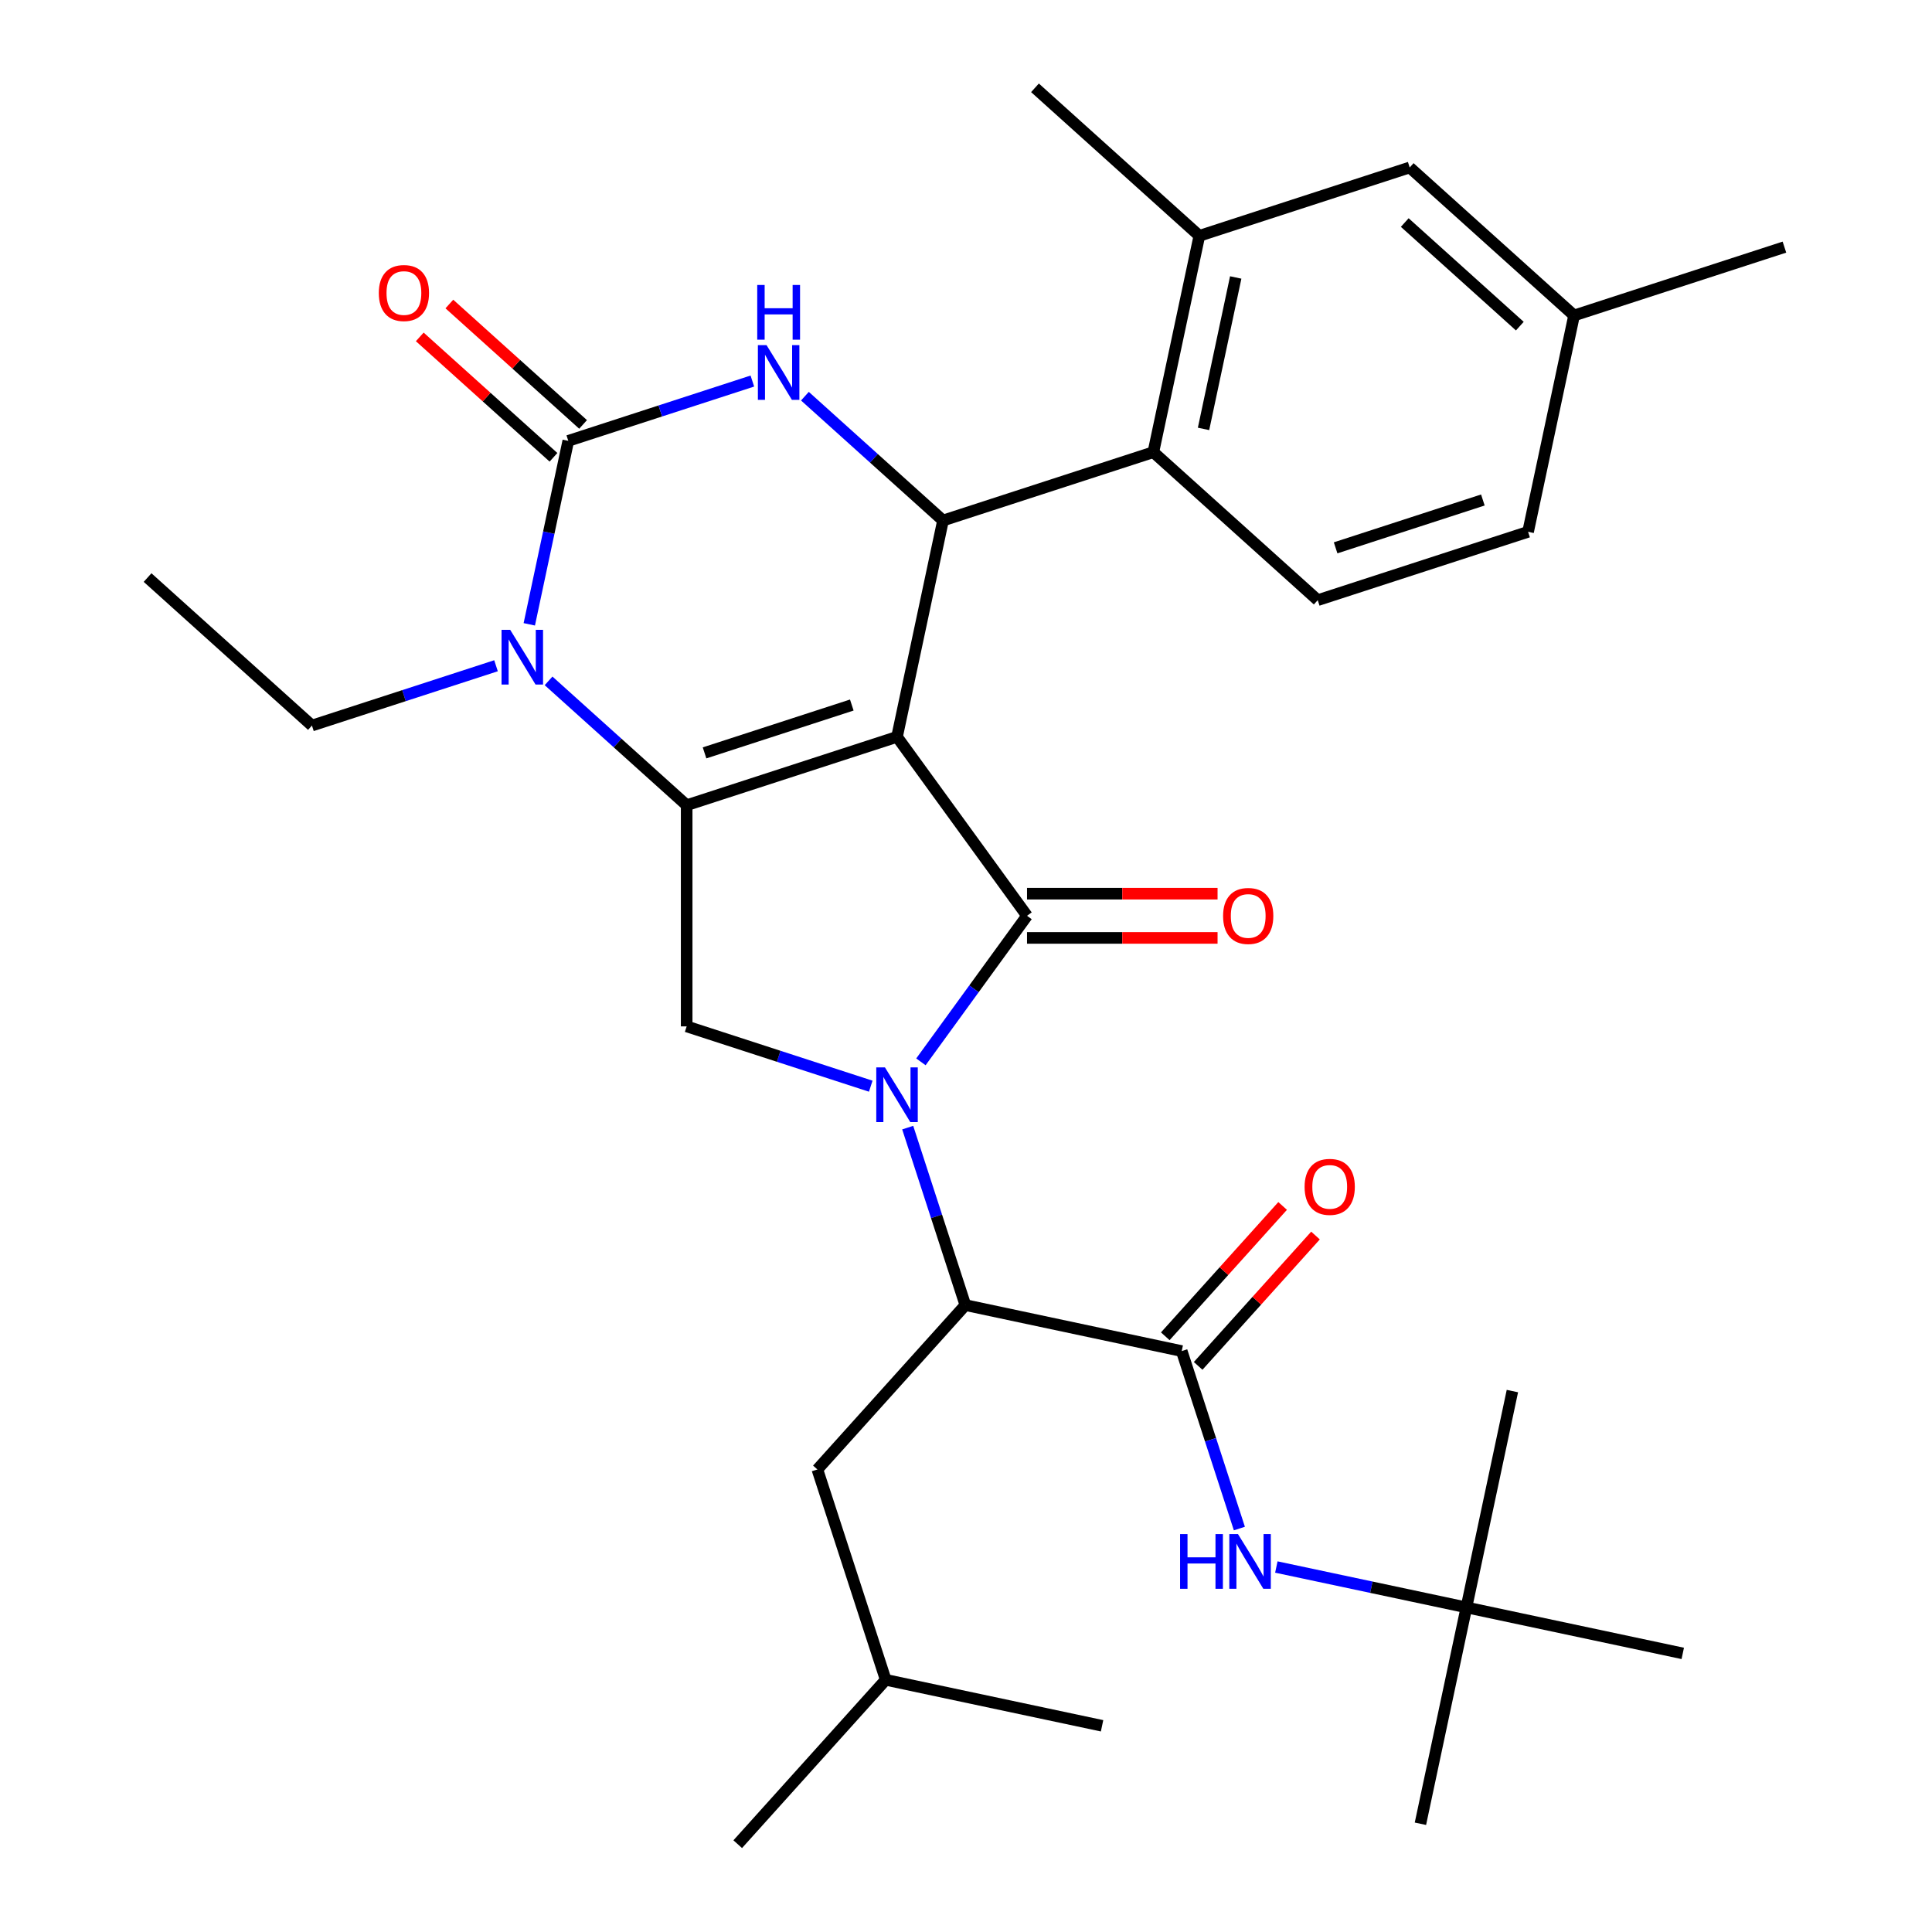 <?xml version='1.0' encoding='iso-8859-1'?>
<svg version='1.1' baseProfile='full'
              xmlns='http://www.w3.org/2000/svg'
                      xmlns:rdkit='http://www.rdkit.org/xml'
                      xmlns:xlink='http://www.w3.org/1999/xlink'
                  xml:space='preserve'
width='1000px' height='1000px' viewBox='0 0 1000 1000'>
<!-- END OF HEADER -->
<rect style='opacity:1.0;fill:#FFFFFF;stroke:none' width='1000' height='1000' x='0' y='0'> </rect>
<path class='bond-0' d='M 735.21,943.977 L 759.012,831.996' style='fill:none;fill-rule:evenodd;stroke:#000000;stroke-width:6px;stroke-linecap:butt;stroke-linejoin:miter;stroke-opacity:1' />
<path class='bond-1' d='M 620.162,706.975 L 650.533,673.245' style='fill:none;fill-rule:evenodd;stroke:#000000;stroke-width:6px;stroke-linecap:butt;stroke-linejoin:miter;stroke-opacity:1' />
<path class='bond-1' d='M 650.533,673.245 L 680.904,639.514' style='fill:none;fill-rule:evenodd;stroke:#FF0000;stroke-width:6px;stroke-linecap:butt;stroke-linejoin:miter;stroke-opacity:1' />
<path class='bond-1' d='M 603.147,691.654 L 633.517,657.924' style='fill:none;fill-rule:evenodd;stroke:#000000;stroke-width:6px;stroke-linecap:butt;stroke-linejoin:miter;stroke-opacity:1' />
<path class='bond-1' d='M 633.517,657.924 L 663.888,624.194' style='fill:none;fill-rule:evenodd;stroke:#FF0000;stroke-width:6px;stroke-linecap:butt;stroke-linejoin:miter;stroke-opacity:1' />
<path class='bond-2' d='M 611.654,699.314 L 626.577,745.243' style='fill:none;fill-rule:evenodd;stroke:#000000;stroke-width:6px;stroke-linecap:butt;stroke-linejoin:miter;stroke-opacity:1' />
<path class='bond-2' d='M 626.577,745.243 L 641.501,791.172' style='fill:none;fill-rule:evenodd;stroke:#0000FF;stroke-width:6px;stroke-linecap:butt;stroke-linejoin:miter;stroke-opacity:1' />
<path class='bond-3' d='M 611.654,699.314 L 499.674,675.512' style='fill:none;fill-rule:evenodd;stroke:#000000;stroke-width:6px;stroke-linecap:butt;stroke-linejoin:miter;stroke-opacity:1' />
<path class='bond-4' d='M 660.633,811.085 L 709.823,821.54' style='fill:none;fill-rule:evenodd;stroke:#0000FF;stroke-width:6px;stroke-linecap:butt;stroke-linejoin:miter;stroke-opacity:1' />
<path class='bond-4' d='M 709.823,821.54 L 759.012,831.996' style='fill:none;fill-rule:evenodd;stroke:#000000;stroke-width:6px;stroke-linecap:butt;stroke-linejoin:miter;stroke-opacity:1' />
<path class='bond-5' d='M 759.012,831.996 L 782.814,720.015' style='fill:none;fill-rule:evenodd;stroke:#000000;stroke-width:6px;stroke-linecap:butt;stroke-linejoin:miter;stroke-opacity:1' />
<path class='bond-6' d='M 759.012,831.996 L 870.993,855.798' style='fill:none;fill-rule:evenodd;stroke:#000000;stroke-width:6px;stroke-linecap:butt;stroke-linejoin:miter;stroke-opacity:1' />
<path class='bond-7' d='M 283.942,352.417 L 319.68,384.595' style='fill:none;fill-rule:evenodd;stroke:#0000FF;stroke-width:6px;stroke-linecap:butt;stroke-linejoin:miter;stroke-opacity:1' />
<path class='bond-7' d='M 319.68,384.595 L 355.417,416.774' style='fill:none;fill-rule:evenodd;stroke:#000000;stroke-width:6px;stroke-linecap:butt;stroke-linejoin:miter;stroke-opacity:1' />
<path class='bond-8' d='M 273.959,323.148 L 284.051,275.669' style='fill:none;fill-rule:evenodd;stroke:#0000FF;stroke-width:6px;stroke-linecap:butt;stroke-linejoin:miter;stroke-opacity:1' />
<path class='bond-8' d='M 284.051,275.669 L 294.143,228.189' style='fill:none;fill-rule:evenodd;stroke:#000000;stroke-width:6px;stroke-linecap:butt;stroke-linejoin:miter;stroke-opacity:1' />
<path class='bond-9' d='M 256.738,344.589 L 209.1,360.068' style='fill:none;fill-rule:evenodd;stroke:#0000FF;stroke-width:6px;stroke-linecap:butt;stroke-linejoin:miter;stroke-opacity:1' />
<path class='bond-9' d='M 209.1,360.068 L 161.461,375.547' style='fill:none;fill-rule:evenodd;stroke:#000000;stroke-width:6px;stroke-linecap:butt;stroke-linejoin:miter;stroke-opacity:1' />
<path class='bond-10' d='M 294.143,228.189 L 341.781,212.711' style='fill:none;fill-rule:evenodd;stroke:#000000;stroke-width:6px;stroke-linecap:butt;stroke-linejoin:miter;stroke-opacity:1' />
<path class='bond-10' d='M 341.781,212.711 L 389.42,197.232' style='fill:none;fill-rule:evenodd;stroke:#0000FF;stroke-width:6px;stroke-linecap:butt;stroke-linejoin:miter;stroke-opacity:1' />
<path class='bond-11' d='M 301.803,219.682 L 267.196,188.521' style='fill:none;fill-rule:evenodd;stroke:#000000;stroke-width:6px;stroke-linecap:butt;stroke-linejoin:miter;stroke-opacity:1' />
<path class='bond-11' d='M 267.196,188.521 L 232.588,157.36' style='fill:none;fill-rule:evenodd;stroke:#FF0000;stroke-width:6px;stroke-linecap:butt;stroke-linejoin:miter;stroke-opacity:1' />
<path class='bond-11' d='M 286.482,236.697 L 251.875,205.536' style='fill:none;fill-rule:evenodd;stroke:#000000;stroke-width:6px;stroke-linecap:butt;stroke-linejoin:miter;stroke-opacity:1' />
<path class='bond-11' d='M 251.875,205.536 L 217.267,174.376' style='fill:none;fill-rule:evenodd;stroke:#FF0000;stroke-width:6px;stroke-linecap:butt;stroke-linejoin:miter;stroke-opacity:1' />
<path class='bond-12' d='M 416.624,205.06 L 452.361,237.238' style='fill:none;fill-rule:evenodd;stroke:#0000FF;stroke-width:6px;stroke-linecap:butt;stroke-linejoin:miter;stroke-opacity:1' />
<path class='bond-12' d='M 452.361,237.238 L 488.099,269.416' style='fill:none;fill-rule:evenodd;stroke:#000000;stroke-width:6px;stroke-linecap:butt;stroke-linejoin:miter;stroke-opacity:1' />
<path class='bond-13' d='M 488.099,269.416 L 596.978,234.039' style='fill:none;fill-rule:evenodd;stroke:#000000;stroke-width:6px;stroke-linecap:butt;stroke-linejoin:miter;stroke-opacity:1' />
<path class='bond-14' d='M 488.099,269.416 L 464.297,381.397' style='fill:none;fill-rule:evenodd;stroke:#000000;stroke-width:6px;stroke-linecap:butt;stroke-linejoin:miter;stroke-opacity:1' />
<path class='bond-15' d='M 355.417,416.774 L 464.297,381.397' style='fill:none;fill-rule:evenodd;stroke:#000000;stroke-width:6px;stroke-linecap:butt;stroke-linejoin:miter;stroke-opacity:1' />
<path class='bond-15' d='M 364.674,389.691 L 440.889,364.927' style='fill:none;fill-rule:evenodd;stroke:#000000;stroke-width:6px;stroke-linecap:butt;stroke-linejoin:miter;stroke-opacity:1' />
<path class='bond-16' d='M 355.417,416.774 L 355.417,531.256' style='fill:none;fill-rule:evenodd;stroke:#000000;stroke-width:6px;stroke-linecap:butt;stroke-linejoin:miter;stroke-opacity:1' />
<path class='bond-17' d='M 464.297,381.397 L 531.588,474.015' style='fill:none;fill-rule:evenodd;stroke:#000000;stroke-width:6px;stroke-linecap:butt;stroke-linejoin:miter;stroke-opacity:1' />
<path class='bond-18' d='M 531.588,474.015 L 504.126,511.813' style='fill:none;fill-rule:evenodd;stroke:#000000;stroke-width:6px;stroke-linecap:butt;stroke-linejoin:miter;stroke-opacity:1' />
<path class='bond-18' d='M 504.126,511.813 L 476.664,549.611' style='fill:none;fill-rule:evenodd;stroke:#0000FF;stroke-width:6px;stroke-linecap:butt;stroke-linejoin:miter;stroke-opacity:1' />
<path class='bond-19' d='M 531.588,485.463 L 580.898,485.463' style='fill:none;fill-rule:evenodd;stroke:#000000;stroke-width:6px;stroke-linecap:butt;stroke-linejoin:miter;stroke-opacity:1' />
<path class='bond-19' d='M 580.898,485.463 L 630.208,485.463' style='fill:none;fill-rule:evenodd;stroke:#FF0000;stroke-width:6px;stroke-linecap:butt;stroke-linejoin:miter;stroke-opacity:1' />
<path class='bond-19' d='M 531.588,462.567 L 580.898,462.567' style='fill:none;fill-rule:evenodd;stroke:#000000;stroke-width:6px;stroke-linecap:butt;stroke-linejoin:miter;stroke-opacity:1' />
<path class='bond-19' d='M 580.898,462.567 L 630.208,462.567' style='fill:none;fill-rule:evenodd;stroke:#FF0000;stroke-width:6px;stroke-linecap:butt;stroke-linejoin:miter;stroke-opacity:1' />
<path class='bond-20' d='M 450.695,562.213 L 403.056,546.735' style='fill:none;fill-rule:evenodd;stroke:#0000FF;stroke-width:6px;stroke-linecap:butt;stroke-linejoin:miter;stroke-opacity:1' />
<path class='bond-20' d='M 403.056,546.735 L 355.417,531.256' style='fill:none;fill-rule:evenodd;stroke:#000000;stroke-width:6px;stroke-linecap:butt;stroke-linejoin:miter;stroke-opacity:1' />
<path class='bond-21' d='M 469.827,583.655 L 484.751,629.584' style='fill:none;fill-rule:evenodd;stroke:#0000FF;stroke-width:6px;stroke-linecap:butt;stroke-linejoin:miter;stroke-opacity:1' />
<path class='bond-21' d='M 484.751,629.584 L 499.674,675.512' style='fill:none;fill-rule:evenodd;stroke:#000000;stroke-width:6px;stroke-linecap:butt;stroke-linejoin:miter;stroke-opacity:1' />
<path class='bond-22' d='M 499.674,675.512 L 423.07,760.589' style='fill:none;fill-rule:evenodd;stroke:#000000;stroke-width:6px;stroke-linecap:butt;stroke-linejoin:miter;stroke-opacity:1' />
<path class='bond-23' d='M 161.461,375.547 L 76.384,298.943' style='fill:none;fill-rule:evenodd;stroke:#000000;stroke-width:6px;stroke-linecap:butt;stroke-linejoin:miter;stroke-opacity:1' />
<path class='bond-24' d='M 682.055,310.643 L 790.934,275.266' style='fill:none;fill-rule:evenodd;stroke:#000000;stroke-width:6px;stroke-linecap:butt;stroke-linejoin:miter;stroke-opacity:1' />
<path class='bond-24' d='M 691.312,283.56 L 767.527,258.796' style='fill:none;fill-rule:evenodd;stroke:#000000;stroke-width:6px;stroke-linecap:butt;stroke-linejoin:miter;stroke-opacity:1' />
<path class='bond-25' d='M 682.055,310.643 L 596.978,234.039' style='fill:none;fill-rule:evenodd;stroke:#000000;stroke-width:6px;stroke-linecap:butt;stroke-linejoin:miter;stroke-opacity:1' />
<path class='bond-26' d='M 790.934,275.266 L 814.737,163.285' style='fill:none;fill-rule:evenodd;stroke:#000000;stroke-width:6px;stroke-linecap:butt;stroke-linejoin:miter;stroke-opacity:1' />
<path class='bond-27' d='M 814.737,163.285 L 729.66,86.681' style='fill:none;fill-rule:evenodd;stroke:#000000;stroke-width:6px;stroke-linecap:butt;stroke-linejoin:miter;stroke-opacity:1' />
<path class='bond-27' d='M 786.654,168.81 L 727.1,115.187' style='fill:none;fill-rule:evenodd;stroke:#000000;stroke-width:6px;stroke-linecap:butt;stroke-linejoin:miter;stroke-opacity:1' />
<path class='bond-28' d='M 814.737,163.285 L 923.616,127.908' style='fill:none;fill-rule:evenodd;stroke:#000000;stroke-width:6px;stroke-linecap:butt;stroke-linejoin:miter;stroke-opacity:1' />
<path class='bond-29' d='M 729.66,86.681 L 620.78,122.058' style='fill:none;fill-rule:evenodd;stroke:#000000;stroke-width:6px;stroke-linecap:butt;stroke-linejoin:miter;stroke-opacity:1' />
<path class='bond-30' d='M 620.78,122.058 L 596.978,234.039' style='fill:none;fill-rule:evenodd;stroke:#000000;stroke-width:6px;stroke-linecap:butt;stroke-linejoin:miter;stroke-opacity:1' />
<path class='bond-30' d='M 639.606,143.616 L 622.945,222.002' style='fill:none;fill-rule:evenodd;stroke:#000000;stroke-width:6px;stroke-linecap:butt;stroke-linejoin:miter;stroke-opacity:1' />
<path class='bond-31' d='M 620.78,122.058 L 535.703,45.455' style='fill:none;fill-rule:evenodd;stroke:#000000;stroke-width:6px;stroke-linecap:butt;stroke-linejoin:miter;stroke-opacity:1' />
<path class='bond-32' d='M 423.07,760.589 L 458.447,869.468' style='fill:none;fill-rule:evenodd;stroke:#000000;stroke-width:6px;stroke-linecap:butt;stroke-linejoin:miter;stroke-opacity:1' />
<path class='bond-33' d='M 458.447,869.468 L 381.843,954.545' style='fill:none;fill-rule:evenodd;stroke:#000000;stroke-width:6px;stroke-linecap:butt;stroke-linejoin:miter;stroke-opacity:1' />
<path class='bond-34' d='M 458.447,869.468 L 570.428,893.271' style='fill:none;fill-rule:evenodd;stroke:#000000;stroke-width:6px;stroke-linecap:butt;stroke-linejoin:miter;stroke-opacity:1' />
<path  class='atom-2' d='M 675.258 614.317
Q 675.258 607.517, 678.618 603.717
Q 681.978 599.917, 688.258 599.917
Q 694.538 599.917, 697.898 603.717
Q 701.258 607.517, 701.258 614.317
Q 701.258 621.197, 697.858 625.117
Q 694.458 628.997, 688.258 628.997
Q 682.018 628.997, 678.618 625.117
Q 675.258 621.237, 675.258 614.317
M 688.258 625.797
Q 692.578 625.797, 694.898 622.917
Q 697.258 619.997, 697.258 614.317
Q 697.258 608.757, 694.898 605.957
Q 692.578 603.117, 688.258 603.117
Q 683.938 603.117, 681.578 605.917
Q 679.258 608.717, 679.258 614.317
Q 679.258 620.037, 681.578 622.917
Q 683.938 625.797, 688.258 625.797
' fill='#FF0000'/>
<path  class='atom-3' d='M 610.811 794.034
L 614.651 794.034
L 614.651 806.074
L 629.131 806.074
L 629.131 794.034
L 632.971 794.034
L 632.971 822.354
L 629.131 822.354
L 629.131 809.274
L 614.651 809.274
L 614.651 822.354
L 610.811 822.354
L 610.811 794.034
' fill='#0000FF'/>
<path  class='atom-3' d='M 640.771 794.034
L 650.051 809.034
Q 650.971 810.514, 652.451 813.194
Q 653.931 815.874, 654.011 816.034
L 654.011 794.034
L 657.771 794.034
L 657.771 822.354
L 653.891 822.354
L 643.931 805.954
Q 642.771 804.034, 641.531 801.834
Q 640.331 799.634, 639.971 798.954
L 639.971 822.354
L 636.291 822.354
L 636.291 794.034
L 640.771 794.034
' fill='#0000FF'/>
<path  class='atom-5' d='M 264.08 326.01
L 273.36 341.01
Q 274.28 342.49, 275.76 345.17
Q 277.24 347.85, 277.32 348.01
L 277.32 326.01
L 281.08 326.01
L 281.08 354.33
L 277.2 354.33
L 267.24 337.93
Q 266.08 336.01, 264.84 333.81
Q 263.64 331.61, 263.28 330.93
L 263.28 354.33
L 259.6 354.33
L 259.6 326.01
L 264.08 326.01
' fill='#0000FF'/>
<path  class='atom-7' d='M 396.762 178.652
L 406.042 193.652
Q 406.962 195.132, 408.442 197.812
Q 409.922 200.492, 410.002 200.652
L 410.002 178.652
L 413.762 178.652
L 413.762 206.972
L 409.882 206.972
L 399.922 190.572
Q 398.762 188.652, 397.522 186.452
Q 396.322 184.252, 395.962 183.572
L 395.962 206.972
L 392.282 206.972
L 392.282 178.652
L 396.762 178.652
' fill='#0000FF'/>
<path  class='atom-7' d='M 391.942 147.5
L 395.782 147.5
L 395.782 159.54
L 410.262 159.54
L 410.262 147.5
L 414.102 147.5
L 414.102 175.82
L 410.262 175.82
L 410.262 162.74
L 395.782 162.74
L 395.782 175.82
L 391.942 175.82
L 391.942 147.5
' fill='#0000FF'/>
<path  class='atom-12' d='M 458.037 552.473
L 467.317 567.473
Q 468.237 568.953, 469.717 571.633
Q 471.197 574.313, 471.277 574.473
L 471.277 552.473
L 475.037 552.473
L 475.037 580.793
L 471.157 580.793
L 461.197 564.393
Q 460.037 562.473, 458.797 560.273
Q 457.597 558.073, 457.237 557.393
L 457.237 580.793
L 453.557 580.793
L 453.557 552.473
L 458.037 552.473
' fill='#0000FF'/>
<path  class='atom-14' d='M 633.07 474.095
Q 633.07 467.295, 636.43 463.495
Q 639.79 459.695, 646.07 459.695
Q 652.35 459.695, 655.71 463.495
Q 659.07 467.295, 659.07 474.095
Q 659.07 480.975, 655.67 484.895
Q 652.27 488.775, 646.07 488.775
Q 639.83 488.775, 636.43 484.895
Q 633.07 481.015, 633.07 474.095
M 646.07 485.575
Q 650.39 485.575, 652.71 482.695
Q 655.07 479.775, 655.07 474.095
Q 655.07 468.535, 652.71 465.735
Q 650.39 462.895, 646.07 462.895
Q 641.75 462.895, 639.39 465.695
Q 637.07 468.495, 637.07 474.095
Q 637.07 479.815, 639.39 482.695
Q 641.75 485.575, 646.07 485.575
' fill='#FF0000'/>
<path  class='atom-16' d='M 196.066 151.666
Q 196.066 144.866, 199.426 141.066
Q 202.786 137.266, 209.066 137.266
Q 215.346 137.266, 218.706 141.066
Q 222.066 144.866, 222.066 151.666
Q 222.066 158.546, 218.666 162.466
Q 215.266 166.346, 209.066 166.346
Q 202.826 166.346, 199.426 162.466
Q 196.066 158.586, 196.066 151.666
M 209.066 163.146
Q 213.386 163.146, 215.706 160.266
Q 218.066 157.346, 218.066 151.666
Q 218.066 146.106, 215.706 143.306
Q 213.386 140.466, 209.066 140.466
Q 204.746 140.466, 202.386 143.266
Q 200.066 146.066, 200.066 151.666
Q 200.066 157.386, 202.386 160.266
Q 204.746 163.146, 209.066 163.146
' fill='#FF0000'/>
</svg>
